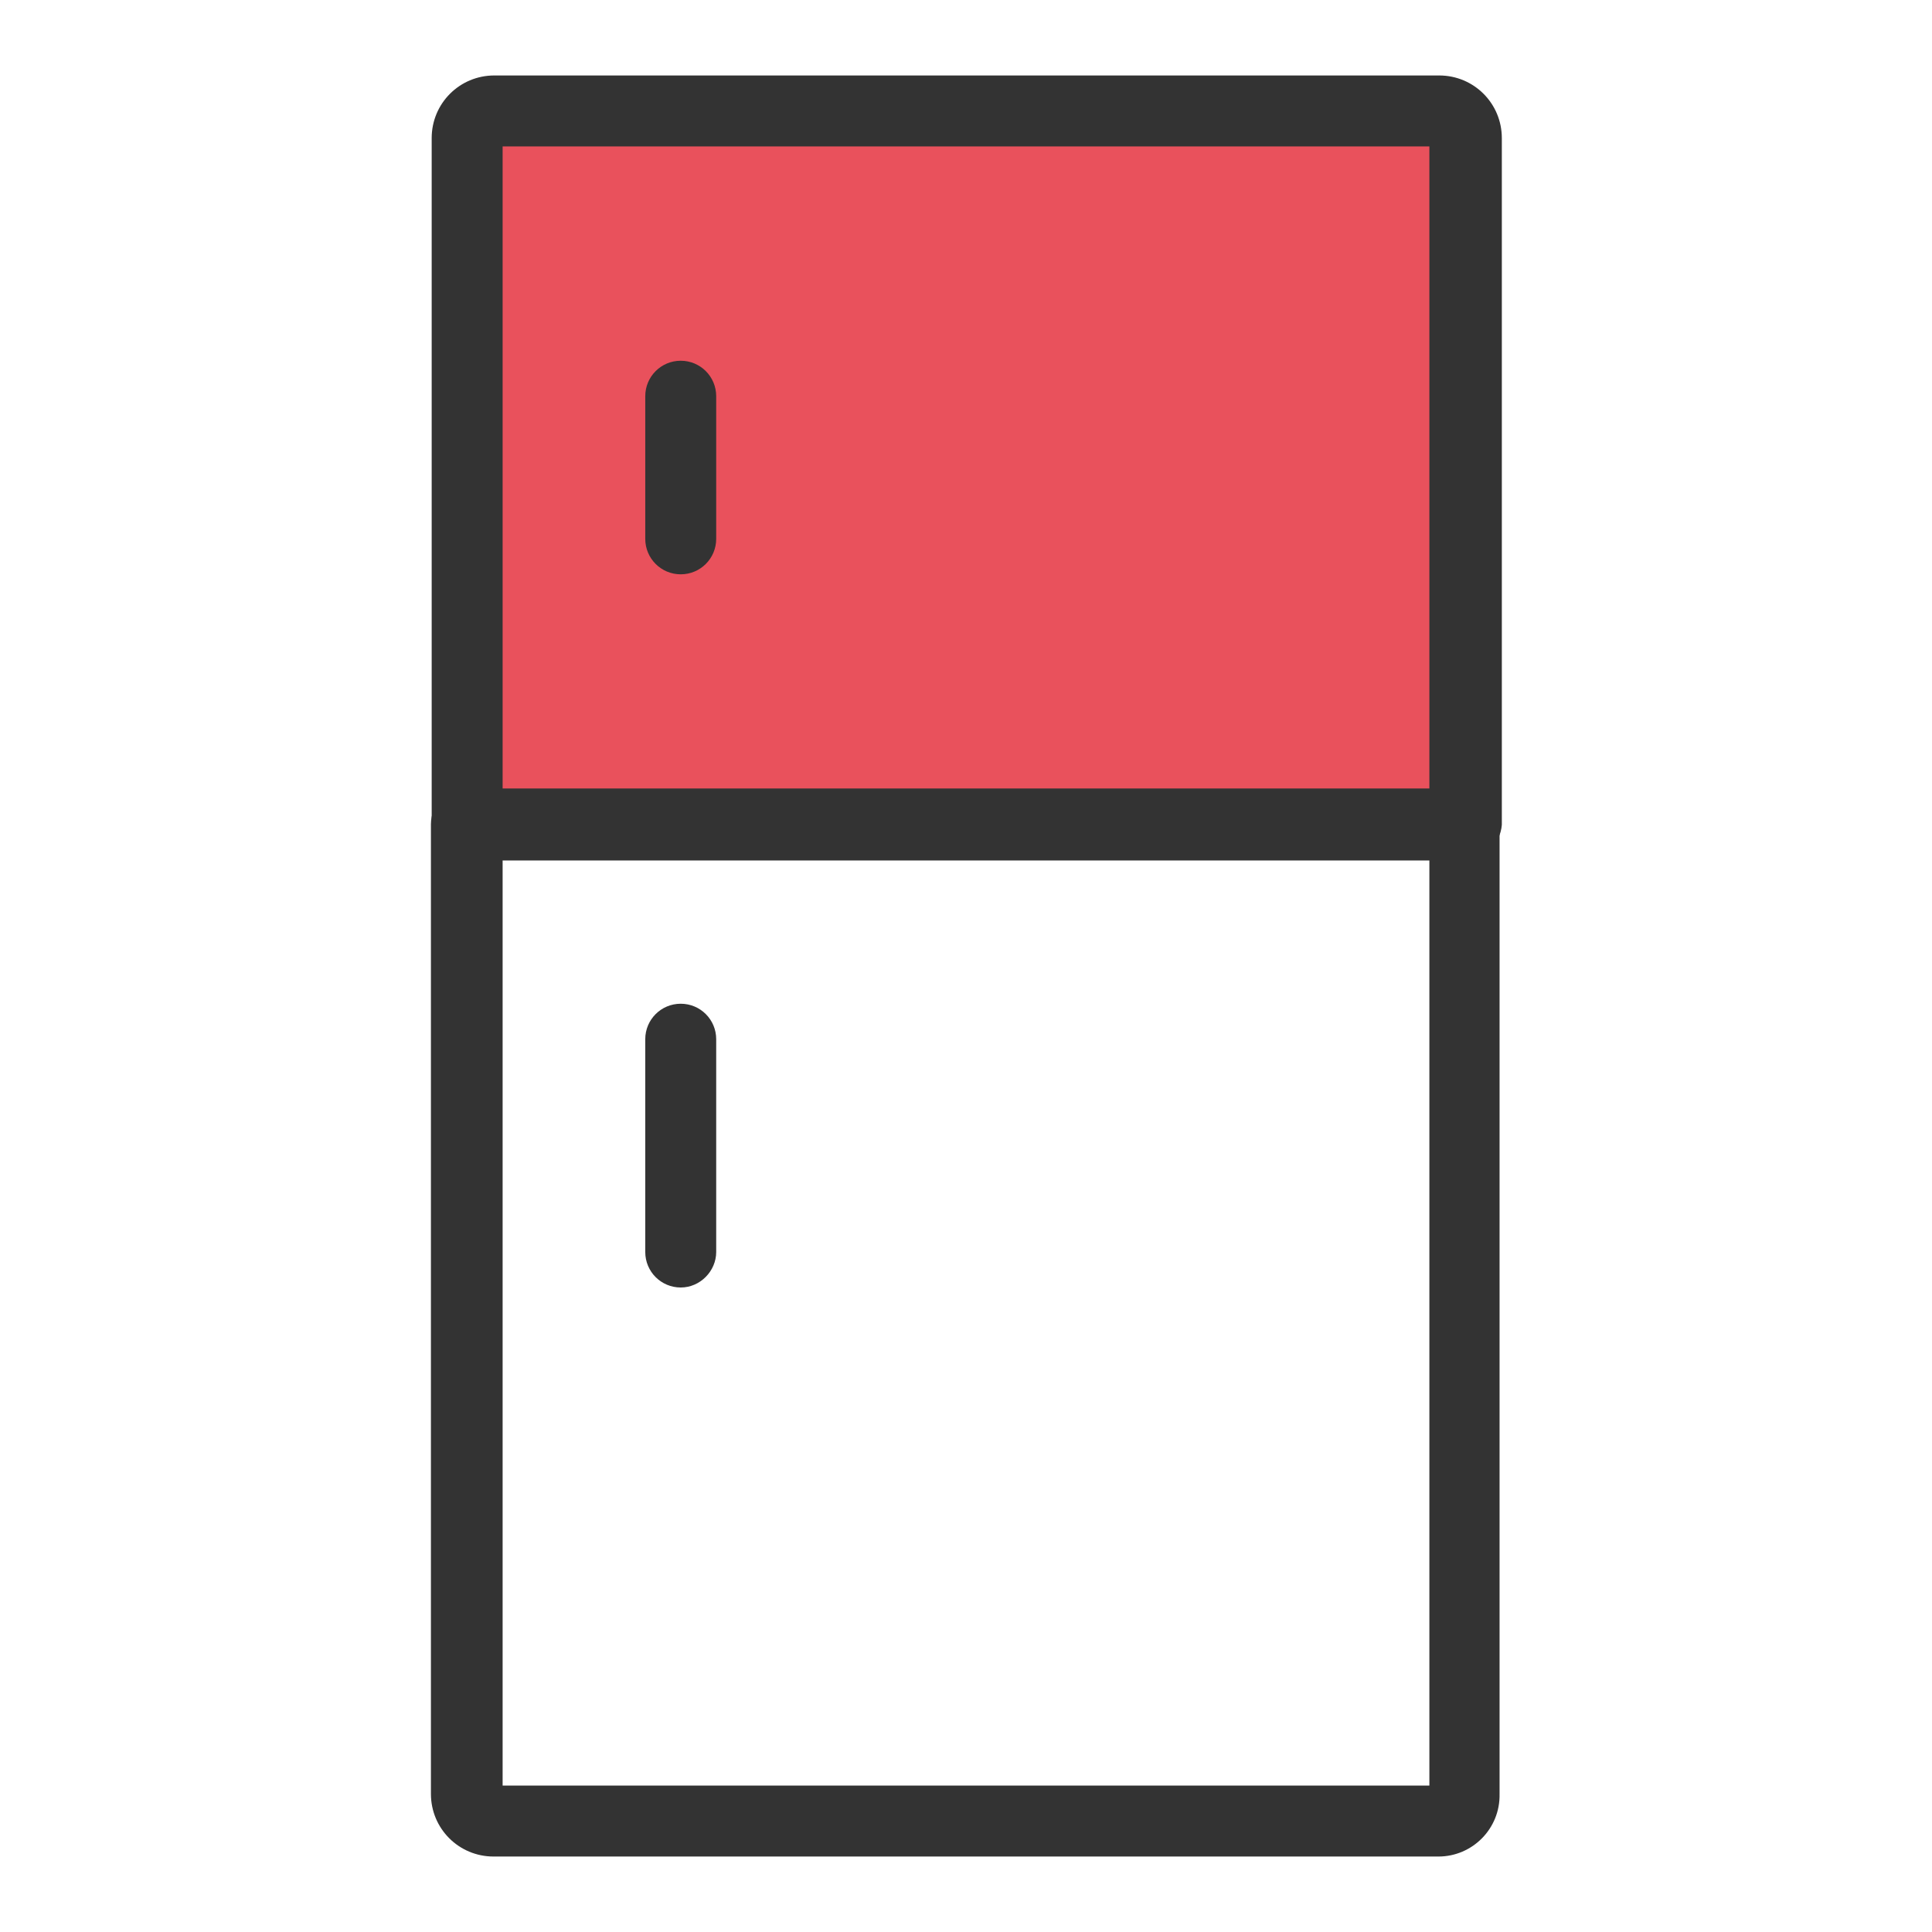 <?xml version="1.0" encoding="utf-8"?>
<!-- Svg Vector Icons : http://www.onlinewebfonts.com/icon -->
<!DOCTYPE svg PUBLIC "-//W3C//DTD SVG 1.1//EN" "http://www.w3.org/Graphics/SVG/1.1/DTD/svg11.dtd">
<svg version="1.1" xmlns="http://www.w3.org/2000/svg" xmlns:xlink="http://www.w3.org/1999/xlink" x="0px" y="0px" viewBox="0 0 256 256" enable-background="new 0 0 256 256" xml:space="preserve">
<g> <path fill="#e9515c" d="M194.1,18.3v91H61.9v-91c0-2,1.6-3.5,3.5-3.5l0,0h125.2C192.5,14.7,194.1,16.3,194.1,18.3z"/> <path fill="#333333" d="M194.1,114H61.9c-2.6,0-4.7-2.1-4.7-4.7v-91c0-4.6,3.7-8.3,8.3-8.3l0,0h125.2c4.6,0,8.3,3.7,8.3,8.3l0,0v91 C198.8,111.8,196.7,114,194.1,114L194.1,114z M66.6,104.5h122.8V19.4H66.6V104.5z"/> <path fill="#333333" d="M190.6,246H65.4c-4.6,0-8.3-3.7-8.3-8.3l0,0V109.2c0-2.6,2.1-4.7,4.7-4.7h132.2c2.6,0,4.7,2.1,4.7,4.7 v128.5C198.8,242.3,195.1,246,190.6,246L190.6,246L190.6,246z M66.6,236.6h122.8V114H66.6V236.6z"/> <path fill="#333333" d="M194.1,104.5h0.3v9.4h-0.3V104.5z M61.6,104.5h0.3v9.4h-0.3V104.5z M90.2,76.1c-2.6,0-4.7-2.1-4.7-4.7V52.5 c0-2.6,2.1-4.7,4.7-4.7c2.6,0,4.7,2.1,4.7,4.7v18.9C94.9,74,92.8,76.1,90.2,76.1z M90.2,170.6c-2.6,0-4.7-2.1-4.7-4.7v-28.2 c0-2.6,2.1-4.7,4.7-4.7c2.6,0,4.7,2.1,4.7,4.7v28.2C94.9,168.4,92.8,170.6,90.2,170.6z"/></g>
</svg>